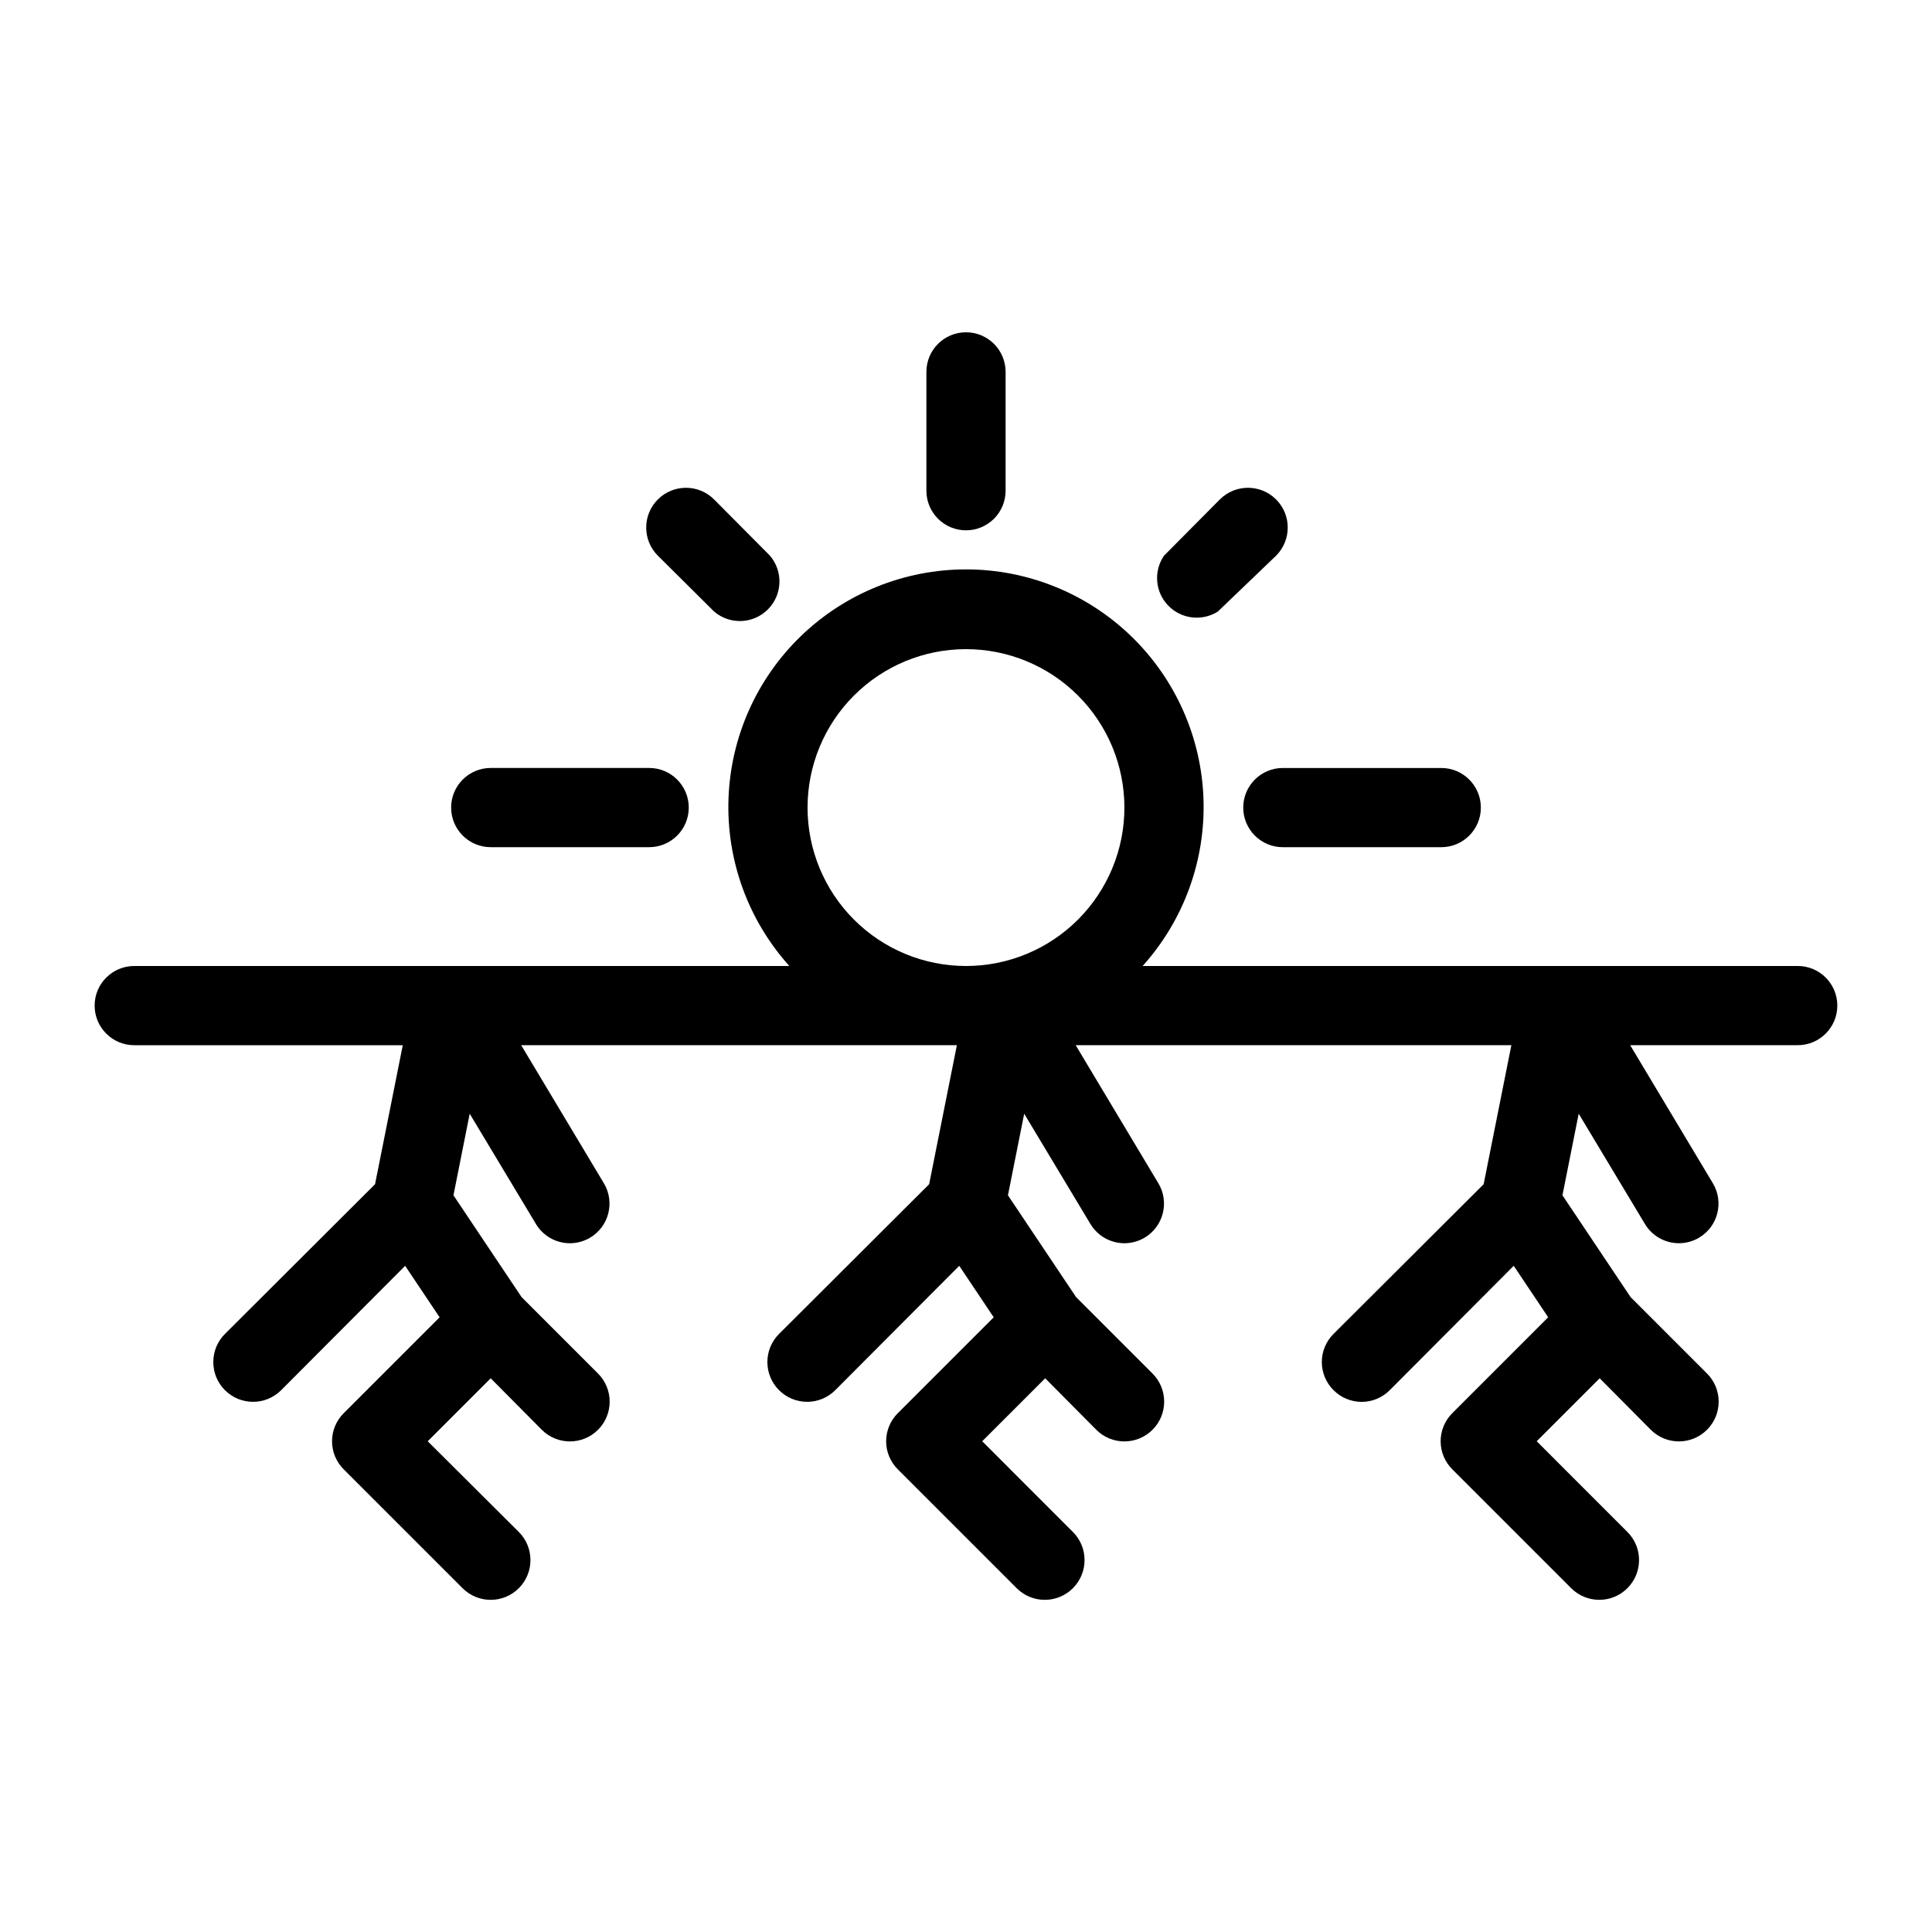 <?xml version="1.0" encoding="UTF-8"?>
<!-- Uploaded to: SVG Repo, www.svgrepo.com, Generator: SVG Repo Mixer Tools -->
<svg fill="#000000" width="800px" height="800px" version="1.1" viewBox="144 144 512 512" xmlns="http://www.w3.org/2000/svg">
 <g>
  <path d="m400 284.54c2.781 0 5.453-1.105 7.422-3.074s3.074-4.641 3.074-7.422v-31.488c0-5.797-4.699-10.496-10.496-10.496s-10.496 4.699-10.496 10.496v31.488c0 2.781 1.105 5.453 3.074 7.422s4.637 3.074 7.422 3.074z"/>
  <path d="m473.47 358.02c0 2.781 1.105 5.453 3.074 7.422 1.965 1.969 4.637 3.074 7.418 3.074h41.984c5.797 0 10.496-4.699 10.496-10.496s-4.699-10.496-10.496-10.496h-41.984c-5.793 0-10.492 4.699-10.492 10.496z"/>
  <path d="m274.05 368.51h41.984c5.797 0 10.496-4.699 10.496-10.496s-4.699-10.496-10.496-10.496h-41.984c-5.797 0-10.496 4.699-10.496 10.496s4.699 10.496 10.496 10.496z"/>
  <path d="m333.24 306.06c4.164 3.566 10.375 3.328 14.25-0.551 3.879-3.875 4.117-10.082 0.551-14.25l-14.801-14.906v0.004c-4.113-4.117-10.785-4.117-14.902 0-4.117 4.117-4.117 10.789 0 14.902z"/>
  <path d="m620.41 400h-173.6c10.914-12.133 16.695-28.027 16.125-44.336-0.574-16.312-7.457-31.762-19.195-43.098-11.742-11.336-27.426-17.672-43.742-17.672-16.32 0-32.004 6.336-43.746 17.672-11.738 11.336-18.621 26.785-19.191 43.098-0.574 16.309 5.207 32.203 16.125 44.336h-173.61c-5.797 0-10.496 4.699-10.496 10.496s4.699 10.496 10.496 10.496h71.164l-7.348 36.84-39.781 39.676c-4.113 4.113-4.113 10.789 0 14.902 4.117 4.117 10.789 4.117 14.906 0l32.852-32.957 9.133 13.645-25.402 25.402c-1.988 1.969-3.106 4.652-3.106 7.449 0 2.801 1.117 5.484 3.106 7.453l31.488 31.488c4.117 4.117 10.789 4.117 14.906 0 4.113-4.113 4.113-10.789 0-14.902l-24.141-24.039 16.688-16.688 13.539 13.645c4.117 4.117 10.789 4.117 14.906 0 4.113-4.113 4.113-10.789 0-14.902l-20.258-20.258-18.055-26.977 4.305-21.621 17.527 29.18c1.891 3.188 5.32 5.141 9.027 5.144 1.883-0.004 3.731-0.512 5.352-1.473 4.984-2.957 6.629-9.395 3.676-14.379l-21.938-36.629h115.46l-7.348 36.84-39.781 39.676c-4.117 4.113-4.117 10.789 0 14.902 4.117 4.117 10.789 4.117 14.906 0l32.852-32.957 9.133 13.645-25.402 25.402c-1.988 1.969-3.106 4.652-3.106 7.449 0 2.801 1.117 5.484 3.106 7.453l31.488 31.488c4.117 4.117 10.789 4.117 14.902 0 4.117-4.113 4.117-10.789 0-14.902l-24.035-24.039 16.691-16.688 13.539 13.645c4.113 4.117 10.789 4.117 14.902 0 4.117-4.113 4.117-10.789 0-14.902l-20.258-20.258-18.055-26.977 4.305-21.621 17.527 29.18h0.004c1.891 3.188 5.32 5.141 9.027 5.144 1.883-0.004 3.731-0.512 5.352-1.473 4.984-2.957 6.629-9.395 3.672-14.379l-21.934-36.629h115.46l-7.348 36.84-39.781 39.676c-1.988 1.969-3.106 4.652-3.106 7.449 0 2.801 1.117 5.484 3.106 7.453 1.969 1.988 4.652 3.106 7.453 3.106 2.797 0 5.481-1.117 7.449-3.106l32.852-32.957 9.133 13.645-25.402 25.402h0.004c-1.988 1.969-3.106 4.652-3.106 7.449 0 2.801 1.117 5.484 3.106 7.453l31.488 31.488c4.113 4.117 10.789 4.117 14.902 0 4.117-4.113 4.117-10.789 0-14.902l-24.035-24.039 16.688-16.688 13.539 13.645h0.004c4.113 4.117 10.785 4.117 14.902 0 4.117-4.113 4.117-10.789 0-14.902l-20.258-20.258-18.055-26.977 4.305-21.621 17.527 29.18h0.004c1.887 3.188 5.32 5.141 9.023 5.144 1.887-0.004 3.734-0.512 5.356-1.473 4.984-2.957 6.629-9.395 3.672-14.379l-21.938-36.629h44.398c5.797 0 10.496-4.699 10.496-10.496s-4.699-10.496-10.496-10.496zm-262.4-41.984c0-11.137 4.422-21.816 12.297-29.688 7.871-7.875 18.551-12.297 29.688-12.297 11.133 0 21.812 4.422 29.688 12.297 7.871 7.871 12.297 18.551 12.297 29.688 0 11.133-4.426 21.812-12.297 29.688-7.875 7.871-18.555 12.297-29.688 12.297-11.137 0-21.816-4.426-29.688-12.297-7.875-7.875-12.297-18.555-12.297-29.688z"/>
  <path d="m466.75 306.06c-4.211 2.664-9.711 2.004-13.172-1.582-3.457-3.586-3.918-9.105-1.102-13.219l14.801-14.906-0.004 0.004c4.117-4.117 10.789-4.117 14.906 0 4.113 4.117 4.113 10.789 0 14.902z"/>
 </g>
</svg>